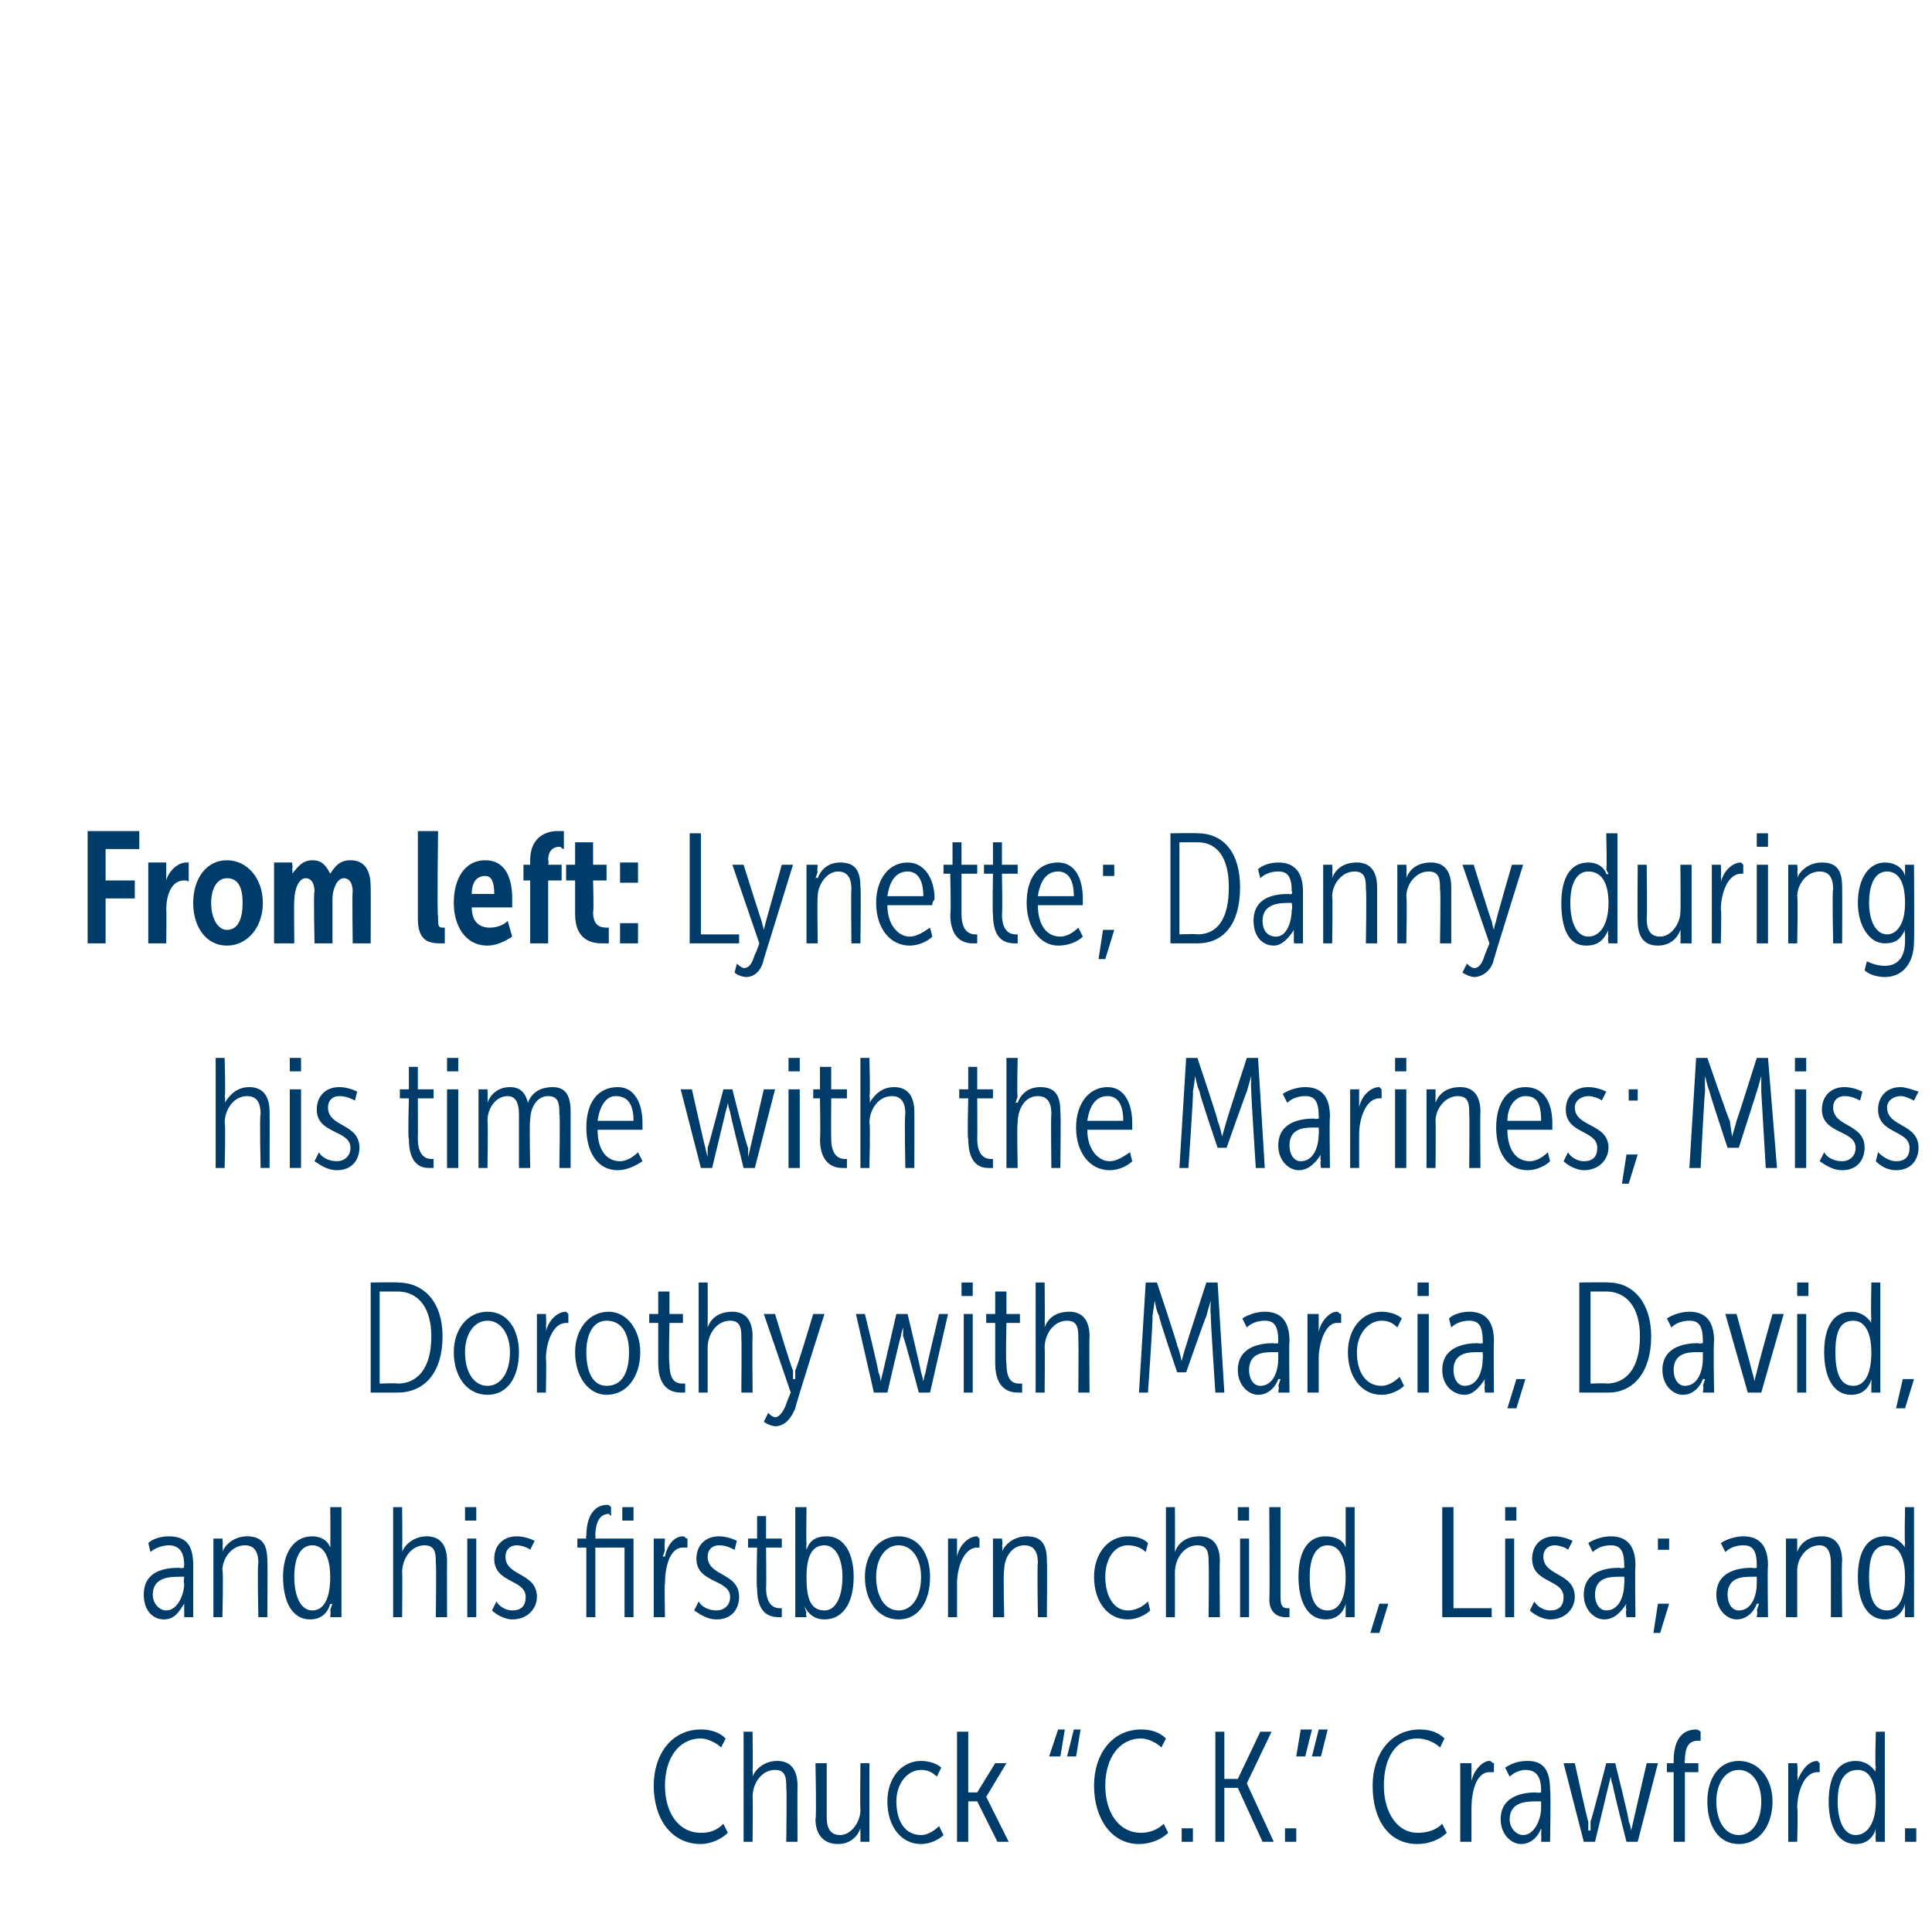 <?xml version="1.0" standalone="no"?><!DOCTYPE svg PUBLIC "-//W3C//DTD SVG 1.1//EN" "http://www.w3.org/Graphics/SVG/1.1/DTD/svg11.dtd"><svg xmlns="http://www.w3.org/2000/svg" version="1.1" width="86px" height="85.8px" viewBox="0 -1 86 85.8" style="top:-1px"><desc>From left: Lynette; Danny during his time with the Marines; Miss Dorothy with Marcia, David, and his firstborn child,...</desc><defs/><g id="Polygon65441"><path d="m31.2 76c.4 0 .8.1 1.1.4l-.2.4c-.2-.2-.6-.4-.9-.4c-1 0-1.6.9-1.6 2.1c0 1.2.6 2.1 1.6 2.1c.4 0 .7-.1 1-.4l.2.4c-.3.3-.8.5-1.2.5c-1.3 0-2.1-1.1-2.1-2.6c0-1.4.8-2.5 2.1-2.5zm1.9.1h.4s.02 1.74 0 1.7c.02.17 0 .3 0 .3c0 0 .02-.03 0 0c.1-.3.5-.7 1.1-.7c.6 0 .9.4.9 1.1c-.01.04 0 2.5 0 2.5h-.5s.03-2.35 0-2.4c0-.4 0-.8-.5-.8c-.6 0-1 .6-1 1.2c.02-.02 0 2 0 2h-.4v-4.9zm3.2 1.4h.5v2.4c0 .4.1.8.6.8c.5 0 .9-.6.9-1.1c-.02-.05 0-2.1 0-2.1h.4v3.5h-.4v-.6s0 .02 0 0c-.1.3-.4.7-1 .7c-.7 0-1-.5-1-1.1c.05-.04 0-2.5 0-2.5zm4.7-.1c.3 0 .7.1.9.3l-.2.4c-.2-.2-.4-.3-.7-.3c-.6 0-1.1.6-1.1 1.4c0 .9.4 1.5 1.1 1.5c.3 0 .6-.2.8-.4l.2.4c-.2.2-.6.4-1 .4c-.9 0-1.5-.8-1.5-1.9c0-1 .6-1.8 1.5-1.8zm1.6-1.3h.5v2.7h.4l.8-1.3h.5l-.9 1.5l1 2h-.5l-.9-1.8h-.4v1.8h-.5v-4.9zm5.2-.1h.3l-.2 1.2h-.4l.3-1.2zm-.7 0h.3l-.2 1.2h-.5l.4-1.2zm3.7 0c.4 0 .8.1 1.1.4l-.2.4c-.2-.2-.6-.4-.9-.4c-1 0-1.6.9-1.6 2.1c0 1.2.6 2.1 1.6 2.1c.3 0 .7-.1 1-.4l.2.4c-.3.3-.8.5-1.3.5c-1.2 0-2-1.1-2-2.6c0-1.4.8-2.5 2.1-2.5zm1.8 4.4h.5v.6h-.5v-.6zm1.5-4.3h.4v2.1h.6l1-2.1h.5l-1.1 2.3l1.2 2.6h-.5l-1.1-2.4h-.6v2.4h-.4v-4.9zm3.1 4.3h.5v.6h-.5v-.6zm1.5-4.4h.4l-.3 1.2h-.4l.3-1.2zm-.8 0h.5l-.3 1.2h-.4l.2-1.2zm5.3 0c.4 0 .8.1 1.1.4l-.2.4c-.2-.2-.6-.4-1-.4c-1 0-1.5.9-1.5 2.1c0 1.2.6 2.1 1.5 2.1c.4 0 .8-.1 1.1-.4l.2.4c-.3.3-.8.5-1.3.5c-1.3 0-2-1.1-2-2.6c0-1.4.8-2.5 2.1-2.5zm1.8 1.5h.5v.8s-.01-.01 0 0c.1-.5.5-.9.8-.9c.1 0 .1.1.2.1v.4h-.2c-.6 0-.8.9-.8 1.6v1.5h-.5v-3.5zm1.8 2.5c0-1.1 1.1-1.2 1.6-1.2c0 .04.2 0 .2 0v-.1c0-.7-.3-.9-.7-.9c-.2 0-.5.1-.7.3l-.2-.4c.3-.2.6-.3 1-.3c.7 0 1 .4 1 1.3c.04.05 0 2.3 0 2.3h-.4s.02-.31 0-.3c.02-.18 0-.3 0-.3c0 0 .02-.01 0 0c-.1.3-.4.7-.9.7c-.4 0-.9-.4-.9-1.1zm.4 0c0 .4.3.7.6.7c.5 0 .8-.7.8-1.2v-.3h-.2c-.4 0-1.2 0-1.2.8zm2.4-2.5h.5s.57 2.6.6 2.6v.4h.1v-.4c.03 0 .7-2.6.7-2.6h.4s.65 2.6.6 2.6c.09.16.1.4.1.4c0 0 .07-.23.1-.4l.6-2.6h.5l-.9 3.5h-.5s-.64-2.51-.6-2.5c-.08-.17-.1-.4-.1-.4l-.1.4L71 81h-.5l-.9-3.5zm4.9.4h-.3v-.4h.3v-.1c0-1.2.6-1.4 1-1.4c0 0 .1 0 .2.1v.4h-.1c-.3 0-.6.1-.6.9c-.04-.05 0 .1 0 .1h.6v.4h-.6v3.1h-.5v-3.1zm2.9-.5c.9 0 1.5.8 1.5 1.8c0 1.1-.6 1.9-1.5 1.9c-.9 0-1.4-.8-1.4-1.9c0-1 .5-1.8 1.4-1.8zm0 3.3c.6 0 1-.6 1-1.5c0-.8-.4-1.4-1-1.4c-.6 0-1 .6-1 1.4c0 .9.4 1.5 1 1.5zm2.2-3.2h.4s.04.52 0 .5c.04.17 0 .3 0 .3c0 0 .04-.01 0 0c.2-.5.5-.9.9-.9l.1.1v.4h-.1c-.6 0-.9.9-.9 1.6c.04-.03 0 1.5 0 1.5h-.4v-3.5zm3-.1c.4 0 .7.2.9.5c-.04.05 0 0 0 0c0 0-.05-.08 0-.2c-.05-.03 0-1.6 0-1.6h.4v4.9h-.4s-.03-.29 0-.3c-.03-.15 0-.3 0-.3c0 0-.02.04 0 0c-.1.4-.4.7-.9.7c-.8 0-1.2-.8-1.2-1.9c0-1.1.4-1.8 1.2-1.8zm0 3.3c.5 0 .9-.5.9-1.5c0-.7-.2-1.4-.8-1.4c-.6 0-.9.5-.9 1.4c0 .9.3 1.5.8 1.5zm2.2-.3h.5v.6h-.5v-.6z" stroke="none" fill="#003c6a"/></g><g id="Polygon65440"><path d="m6.4 70c0-1.1 1-1.2 1.6-1.2c-.02.04.2 0 .2 0c0 0-.04-.07 0-.1c0-.7-.3-.9-.7-.9c-.2 0-.6.1-.8.3l-.1-.4c.2-.2.6-.3.9-.3c.8 0 1.1.4 1.1 1.3v2.3h-.4v-.6s-.01-.01 0 0c-.2.3-.4.7-.9.7c-.5 0-.9-.4-.9-1.1zm.4 0c0 .4.3.7.6.7c.5 0 .8-.7.8-1.2c-.04-.01 0-.3 0-.3h-.2c-.4 0-1.2 0-1.2.8zm2.7-2.5h.4s.04.34 0 .3c.04.16 0 .3 0 .3c0 0 .03-.05 0 0c.1-.3.5-.7 1.1-.7c.7 0 .9.4.9 1.1c.02.01 0 2.5 0 2.5h-.4s-.05-2.39 0-2.4c0-.4-.1-.8-.6-.8c-.6 0-1 .6-1 1.1c.05.03 0 2.1 0 2.1h-.4v-3.5zm4.4-.1c.4 0 .7.2.8.5c.02.05 0 0 0 0c0 0 .02-.08 0-.2c.02-.03 0-1.6 0-1.6h.5v4.9h-.5s.03-.29 0-.3c.03-.15.1-.3.1-.3c0 0-.06.04-.1 0c-.1.4-.4.7-.9.7c-.8 0-1.2-.8-1.2-1.9c0-1.1.5-1.8 1.3-1.8zm0 3.3c.5 0 .8-.5.8-1.5c0-.7-.2-1.4-.8-1.4c-.5 0-.8.5-.8 1.4c0 .9.3 1.5.8 1.5zm3.6-4.6h.4s.02 1.74 0 1.7c.02.17 0 .3 0 .3c0 0 .01-.03 0 0c.1-.3.5-.7 1.1-.7c.6 0 .9.4.9 1.1c-.01.04 0 2.5 0 2.5h-.5s.03-2.35 0-2.4c0-.4 0-.8-.5-.8c-.6 0-1 .6-1 1.2c.02-.02 0 2 0 2h-.4v-4.9zm3.2 0h.5v.6h-.5v-.6zm.1 1.4h.4v3.5h-.4v-3.5zm1.3 2.8c.1.2.4.4.7.4c.4 0 .6-.2.6-.6c0-.8-1.4-.6-1.4-1.7c0-.6.4-1 1-1c.3 0 .6.1.8.2l-.2.4c-.1-.1-.4-.2-.6-.2c-.3 0-.5.2-.5.5c0 .9 1.4.7 1.4 1.8c0 .5-.4 1-1.1 1c-.3 0-.7-.2-.9-.4l.2-.4zm3.6-2.8h.4s-.04-.15 0-.1c0-1.2.6-1.4.9-1.4c.1 0 .1 0 .2.1v.4l-.1-.1c-.2 0-.6.1-.6 1c.02-.05 0 .1 0 .1h1.7v3.5h-.4v-3.1h-1.3v3.1h-.4v-3.1h-.4v-.4zm2-1.4h.5v.6h-.5v-.6zm1.4 1.4h.5s-.04.52 0 .5c-.04.17-.1.3-.1.3h.1c.1-.5.4-.9.8-.9c.1 0 .1.1.2.1v.4h-.2c-.6 0-.8.9-.8 1.6c-.03-.03 0 1.5 0 1.5h-.5v-3.5zm2 2.8c.1.2.4.4.8.4c.3 0 .6-.2.6-.6c0-.8-1.5-.6-1.5-1.7c0-.6.4-1 1-1c.3 0 .6.1.8.2l-.1.4c-.2-.1-.4-.2-.7-.2c-.3 0-.5.2-.5.5c0 .9 1.4.7 1.4 1.8c0 .5-.3 1-1 1c-.4 0-.7-.2-1-.4l.2-.4zm2.6-2.4h-.4v-.4h.4v-1h.4v1h.7v.4h-.7s.02 1.78 0 1.8c0 .8.4.9.6.9h.1v.4h-.1c-.4 0-1-.1-1-1.3c-.04.02 0-1.8 0-1.8zm1.7-1.8h.5s-.02 1.62 0 1.6c-.02.19 0 .3 0 .3c0 0-.03.01 0 0c.1-.3.3-.6.9-.6c.8 0 1.2.8 1.2 1.8c0 1.2-.5 1.9-1.3 1.9c-.4 0-.7-.2-.9-.6c.05 0 0 0 0 0l.1.3c-.05-.03 0 .2 0 .2h-.5v-4.9zm1.3 4.6c.5 0 .8-.6.8-1.5c0-.8-.3-1.4-.8-1.4c-.5 0-.8.4-.8 1.4c0 .8.1 1.5.8 1.5zm3.3-3.3c.9 0 1.4.8 1.4 1.8c0 1.1-.5 1.9-1.4 1.9c-.9 0-1.5-.8-1.5-1.9c0-1 .6-1.8 1.5-1.8zm0 3.3c.6 0 1-.6 1-1.5c0-.8-.4-1.4-1-1.4c-.6 0-1 .6-1 1.4c0 .9.4 1.5 1 1.5zm2.2-3.2h.4v.8s0-.01 0 0c.1-.5.5-.9.9-.9l.1.1v.4h-.1c-.6 0-.9.9-.9 1.6v1.5h-.4v-3.5zm2 0h.4s.05.34 0 .3c.05.16 0 .3 0 .3c0 0 .04-.05 0 0c.1-.3.5-.7 1.1-.7c.7 0 .9.4.9 1.1c.02.01 0 2.5 0 2.5h-.4s-.04-2.39 0-2.4c0-.4-.1-.8-.6-.8c-.6 0-.9.6-.9 1.1c-.05.03 0 2.1 0 2.1h-.5v-3.5zm6-.1c.4 0 .7.1.9.3l-.1.4c-.2-.2-.5-.3-.8-.3c-.6 0-1 .6-1 1.4c0 .9.4 1.5 1 1.5c.4 0 .7-.2.9-.4l.1.4c-.2.2-.6.4-1 .4c-.9 0-1.5-.8-1.5-1.9c0-1 .6-1.8 1.5-1.8zm1.7-1.3h.4s.01 1.74 0 1.7v.3s0-.03 0 0c.1-.3.4-.7 1.1-.7c.6 0 .9.4.9 1.1c-.02.04 0 2.5 0 2.5h-.5s.02-2.35 0-2.4c0-.4 0-.8-.5-.8c-.6 0-1 .6-1 1.2v2h-.4v-4.9zm3.2 0h.5v.6h-.5v-.6zm.1 1.4h.4v3.5h-.4v-3.5zm1.3-1.4h.5v4c0 .4.1.5.3.5h.1v.4h-.2c-.2 0-.7-.1-.7-.8c.03-.03 0-4.1 0-4.1zm2.5 1.3c.5 0 .8.2.9.5c0 .05 0 0 0 0v-1.8h.4v4.9h-.4v-.6s.01.04 0 0c-.1.4-.4.7-.9.7c-.8 0-1.2-.8-1.2-1.9c0-1.1.4-1.8 1.2-1.8zm.1 3.3c.5 0 .8-.5.8-1.5c0-.7-.2-1.4-.8-1.4c-.5 0-.8.5-.8 1.4c0 .9.2 1.5.8 1.5zm2.3-.3h.4l-.4 1.3h-.4l.4-1.3zm2.8-4.3h.5v4.5h1.7v.4h-2.2v-4.9zm2.8 0h.5v.6h-.5v-.6zm0 1.4h.4v3.5h-.4v-3.5zm1.3 2.8c.1.2.4.4.7.4c.4 0 .6-.2.6-.6c0-.8-1.4-.6-1.4-1.7c0-.6.4-1 1-1c.3 0 .6.1.8.2l-.2.4c-.1-.1-.4-.2-.6-.2c-.3 0-.5.2-.5.5c0 .9 1.4.7 1.4 1.8c0 .5-.4 1-1.1 1c-.3 0-.7-.2-.9-.4l.2-.4zm2.2-.3c0-1.1 1.1-1.2 1.6-1.2c.04.04.2 0 .2 0c0 0 .02-.07 0-.1c0-.7-.2-.9-.6-.9c-.3 0-.6.1-.8.3l-.2-.4c.3-.2.7-.3 1-.3c.7 0 1.1.4 1.1 1.3c-.03.05 0 2.3 0 2.3h-.4s-.05-.31 0-.3c-.05-.18 0-.3 0-.3c0 0-.05-.01 0 0c-.2.3-.5.7-1 .7c-.4 0-.9-.4-.9-1.1zm.5 0c0 .4.2.7.5.7c.6 0 .8-.7.8-1.2c.02-.01 0-.3 0-.3h-.2c-.4 0-1.1 0-1.1.8zm2.8-2.5h.5v.5h-.5v-.5zm0 2.9h.5l-.4 1.3h-.3l.2-1.3zm2.6-.4c0-1.1 1.1-1.2 1.6-1.2c.03.04.2 0 .2 0v-.1c0-.7-.2-.9-.6-.9c-.3 0-.6.1-.8.3l-.2-.4c.3-.2.7-.3 1-.3c.7 0 1.1.4 1.1 1.3c-.03.05 0 2.3 0 2.3h-.5s.05-.31 0-.3l.1-.3h-.1c-.1.3-.4.7-.9.7c-.4 0-.9-.4-.9-1.1zm.5 0c0 .4.2.7.5.7c.6 0 .8-.7.8-1.2v-.3h-.2c-.4 0-1.1 0-1.1.8zm2.6-2.5h.5v.6s-.01-.05 0 0c.1-.3.4-.7 1.1-.7c.6 0 .9.4.9 1.1c-.03.01 0 2.5 0 2.5h-.5v-2.4c0-.4-.1-.8-.5-.8c-.6 0-1 .6-1 1.1v2.1h-.5v-3.5zm4.4-.1c.4 0 .7.2.9.5c-.02.05 0 0 0 0c0 0-.03-.08 0-.2c-.03-.03 0-1.6 0-1.6h.4v4.9h-.4s-.02-.29 0-.3c-.02-.15 0-.3 0-.3c0 0-.01.04 0 0c-.1.4-.4.7-.9.7c-.8 0-1.2-.8-1.2-1.9c0-1.1.4-1.8 1.2-1.8zm.1 3.3c.5 0 .8-.5.8-1.5c0-.7-.2-1.4-.8-1.4c-.6 0-.8.5-.8 1.4c0 .9.2 1.5.8 1.5z" stroke="none" fill="#003c6a"/></g><g id="Polygon65439"><path d="m16.5 56.1s1.24-.02 1.2 0c1.2 0 2 .9 2 2.4c0 1.6-.8 2.5-2 2.5h-1.2v-4.9zm1.2 4.5c.9 0 1.5-.7 1.5-2.1c0-1.3-.6-2-1.5-2h-.8v4.1s.8-.03.8 0zm4-3.2c.9 0 1.4.8 1.4 1.8c0 1.1-.5 1.9-1.4 1.9c-.9 0-1.5-.8-1.5-1.9c0-1 .6-1.8 1.5-1.8zm0 3.3c.6 0 1-.6 1-1.5c0-.8-.4-1.4-1-1.4c-.6 0-1 .6-1 1.4c0 .9.4 1.5 1 1.5zm2.2-3.2h.4s.03.52 0 .5c.03.17 0 .3 0 .3c0 0 .03-.01 0 0c.1-.5.5-.9.9-.9l.1.1v.4h-.1c-.6 0-.9.9-.9 1.6c.03-.03 0 1.5 0 1.5h-.4v-3.5zm3.2-.1c.8 0 1.4.8 1.4 1.8c0 1.1-.6 1.9-1.5 1.9c-.8 0-1.4-.8-1.4-1.9c0-1 .6-1.8 1.5-1.8zm-.1 3.3c.7 0 1-.6 1-1.5c0-.8-.3-1.4-1-1.4c-.6 0-.9.6-.9 1.4c0 .9.3 1.5.9 1.5zm2.3-2.8h-.4v-.4h.4v-1h.5v1h.6v.4h-.6s-.04 1.78 0 1.8c0 .8.3.9.6.9h.1v.4h-.2c-.3 0-1-.1-1-1.3v-1.8zm1.8-1.8h.4s.01 1.74 0 1.7v.3s.01-.03 0 0c.1-.3.4-.7 1.1-.7c.6 0 .9.4.9 1.1c-.02.04 0 2.5 0 2.5h-.5s.02-2.35 0-2.4c0-.4 0-.8-.5-.8c-.6 0-1 .6-1 1.2v2h-.4v-4.9zm3.4 6c.2 0 .4-.3.5-.6c0-.03.2-.5.2-.5L34 57.5h.5s.76 2.54.8 2.5v.4h.1v-.4c.04.04.8-2.5.8-2.5h.5s-1.32 4.16-1.3 4.2c-.2.5-.5.8-.9.8c-.28-.03-.5-.2-.5-.2l.2-.4s.11.16.3.2zm3.6-4.6h.4s.64 2.6.6 2.6c.09.16.1.4.1.4l.1-.4l.6-2.6h.5s.62 2.6.6 2.6c.06.16.1.4.1.4c0 0 .04-.23.1-.4c-.02 0 .6-2.6.6-2.6h.4l-.8 3.5h-.5s-.66-2.51-.7-2.5v-.4s-.08.23-.1.4c-.02-.01-.6 2.5-.6 2.5h-.6l-.8-3.5zm4.7-1.4h.5v.6h-.5v-.6zm.1 1.4h.4v3.5h-.4v-3.5zm1.4.4h-.4v-.4h.4v-1h.5v1h.6v.4h-.6s-.04 1.78 0 1.8c0 .8.3.9.6.9h.1v.4h-.2c-.3 0-1-.1-1-1.3v-1.8zm1.8-1.8h.4s.02 1.74 0 1.7c.02.17 0 .3 0 .3c0 0 .01-.03 0 0c.1-.3.4-.7 1.1-.7c.6 0 .9.4.9 1.1c-.02.04 0 2.5 0 2.5h-.5s.02-2.35 0-2.4c0-.4 0-.8-.5-.8c-.6 0-1 .6-1 1.2c.02-.02 0 2 0 2h-.4v-4.9zm4.9 0h.5s.93 2.79.9 2.8c.11.25.2.7.2.7c0 0 .11-.45.2-.7c-.01-.01.9-2.8.9-2.8h.5l.3 4.9h-.4s-.23-3.43-.2-3.4c-.04-.3 0-.7 0-.7c0 0-.15.47-.2.7c-.04.03-.9 2.5-.9 2.5h-.4s-.84-2.47-.8-2.5c-.13-.23-.2-.7-.2-.7l-.1.7c.04-.03-.2 3.4-.2 3.4h-.4l.3-4.9zm4.1 3.9c0-1.1 1.1-1.2 1.6-1.2c.03.04.2 0 .2 0v-.1c0-.7-.2-.9-.6-.9c-.3 0-.6.1-.8.3l-.2-.4c.3-.2.7-.3 1-.3c.7 0 1.1.4 1.1 1.3c-.03.05 0 2.3 0 2.3h-.5s.05-.31 0-.3l.1-.3h-.1c-.1.3-.4.7-.9.7c-.4 0-.9-.4-.9-1.1zm.5 0c0 .4.2.7.5.7c.6 0 .8-.7.8-1.2v-.3h-.2c-.4 0-1.1 0-1.1.8zm2.6-2.5h.5v.8s0-.01 0 0c.1-.5.5-.9.8-.9c.1 0 .1.1.2.1v.4h-.2c-.5 0-.8.9-.8 1.6v1.5h-.5v-3.5zm3.3-.1c.3 0 .7.1.9.3l-.2.4c-.2-.2-.4-.3-.7-.3c-.6 0-1.1.6-1.1 1.4c0 .9.4 1.5 1.1 1.5c.3 0 .6-.2.8-.4l.2.4c-.2.2-.6.4-1 .4c-.9 0-1.5-.8-1.5-1.9c0-1 .6-1.8 1.5-1.8zm1.6-1.3h.5v.6h-.5v-.6zm0 1.4h.5v3.5h-.5v-3.5zm1.1 2.5c0-1.1 1.1-1.2 1.6-1.2c.04.04.2 0 .2 0c0 0 .02-.07 0-.1c0-.7-.2-.9-.6-.9c-.3 0-.6.1-.8.3l-.1-.4c.2-.2.6-.3.9-.3c.7 0 1.1.4 1.1 1.3c-.02.05 0 2.3 0 2.3h-.4s-.04-.31 0-.3c-.04-.18 0-.3 0-.3c0 0-.04-.01 0 0c-.2.3-.5.7-.9.7c-.5 0-1-.4-1-1.1zm.5 0c0 .4.2.7.5.7c.6 0 .8-.7.8-1.2c.02-.01 0-.3 0-.3h-.2c-.4 0-1.1 0-1.1.8zm2.8.4h.4l-.4 1.3h-.4l.4-1.3zm2.8-4.3s1.28-.02 1.3 0c1.1 0 1.9.9 1.9 2.4c0 1.6-.8 2.5-1.9 2.5h-1.3v-4.9zm1.2 4.5c.9 0 1.5-.7 1.5-2.1c0-1.3-.6-2-1.5-2h-.7v4.1s.74-.03.7 0zM74 60c0-1.1 1.1-1.2 1.6-1.2c.03.04.2 0 .2 0v-.1c0-.7-.2-.9-.6-.9c-.3 0-.6.1-.8.3l-.2-.4c.3-.2.7-.3 1-.3c.7 0 1.1.4 1.1 1.3c-.04.05 0 2.3 0 2.3h-.5s.05-.31 0-.3l.1-.3h-.1c-.1.3-.4.7-.9.7c-.4 0-.9-.4-.9-1.1zm.5 0c0 .4.2.7.5.7c.6 0 .8-.7.8-1.2v-.3h-.2c-.4 0-1.1 0-1.1.8zm2.3-2.5h.5s.7 2.55.7 2.6c.05.14.1.4.1.4c0 0 .04-.26.1-.4c-.02-.05.7-2.6.7-2.6h.5l-1 3.5h-.6l-1-3.5zm3.2-1.4h.5v.6h-.5v-.6zm0 1.4h.4v3.5h-.4v-3.5zm2.4-.1c.4 0 .7.2.9.5c-.02.05 0 0 0 0c0 0-.03-.08 0-.2c-.03-.03 0-1.6 0-1.6h.4v4.9h-.4v-.6s-.01.04 0 0c-.1.4-.4.7-.9.7c-.8 0-1.2-.8-1.2-1.9c0-1.1.4-1.8 1.2-1.8zm.1 3.3c.5 0 .8-.5.8-1.5c0-.7-.2-1.4-.8-1.4c-.6 0-.8.5-.8 1.4c0 .9.2 1.5.8 1.5zm2.2-.3h.5l-.4 1.3h-.4l.3-1.3z" stroke="none" fill="#003c6a"/></g><g id="Polygon65438"><path d="m9.6 46.1h.4s.05 1.74 0 1.7c.05.17 0 .3 0 .3c0 0 .04-.03 0 0c.2-.3.5-.7 1.1-.7c.6 0 .9.4.9 1.1c.01.04 0 2.5 0 2.5h-.4s-.05-2.35 0-2.4c0-.4-.1-.8-.6-.8c-.6 0-1 .6-1 1.2c.05-.02 0 2 0 2h-.4v-4.9zm3.3 0h.5v.6h-.5v-.6zm0 1.4h.5v3.5h-.5v-3.5zm1.3 2.8c.1.2.4.4.8.4c.3 0 .6-.2.6-.6c0-.8-1.5-.6-1.5-1.7c0-.6.4-1 1-1c.3 0 .6.1.8.2l-.1.4c-.2-.1-.4-.2-.7-.2c-.3 0-.5.2-.5.5c0 .9 1.4.7 1.4 1.8c0 .5-.3 1-1 1c-.4 0-.7-.2-1-.4l.2-.4zm4-2.4h-.4v-.4h.4v-1h.4v1h.7v.4h-.7s.01 1.78 0 1.8c0 .8.4.9.6.9h.1v.4h-.2c-.3 0-.9-.1-.9-1.3c-.05.02 0-1.8 0-1.8zm1.7-1.8h.5v.6h-.5v-.6zm0 1.4h.5v3.5h-.5v-3.5zm1.4 0h.4s.02.34 0 .3c.02.16 0 .3 0 .3c0 0 .01-.05 0 0c.1-.3.4-.7 1-.7c.5 0 .7.3.8.7c.1-.3.4-.7 1.1-.7c.6 0 .8.4.8 1.1v2.5h-.5s.04-2.38 0-2.4c0-.4 0-.8-.5-.8c-.5 0-.8.5-.8 1.1c-.04.01 0 2.1 0 2.1h-.5v-2.4c0-.4-.1-.8-.5-.8c-.5 0-.9.5-.9 1.1c.03.03 0 2.1 0 2.1h-.4v-3.5zm6.2-.1c.8 0 1.1.8 1.1 1.6v.3h-2c0 .9.4 1.4 1 1.4c.3 0 .6-.2.8-.4l.2.4c-.3.2-.7.4-1.1.4c-.9 0-1.4-.8-1.4-1.9c0-1.1.5-1.8 1.4-1.8zm.7 1.5c0-.8-.3-1.1-.8-1.1c-.4 0-.7.4-.8 1.1h1.6zm2.1-1.4h.5s.58 2.6.6 2.6c.02.16.1.4.1.4v-.4c.03 0 .7-2.6.7-2.6h.4s.65 2.6.7 2.6v.4s.07-.23.1-.4l.6-2.6h.5l-.9 3.5h-.5s-.63-2.51-.6-2.5c-.07-.17-.1-.4-.1-.4c0 0-.04.23-.1.4l-.6 2.5h-.5l-.9-3.5zm4.8-1.4h.5v.6h-.5v-.6zm0 1.4h.5v3.5h-.5v-3.5zm1.4.4h-.3v-.4h.3v-1h.5v1h.7v.4h-.7s-.01 1.78 0 1.8c0 .8.4.9.6.9h.1v.4h-.2c-.3 0-1-.1-1-1.3c.03.02 0-1.8 0-1.8zm1.8-1.8h.4s.05 1.74 0 1.7c.05.17 0 .3 0 .3c0 0 .04-.03 0 0c.2-.3.5-.7 1.1-.7c.6 0 .9.4.9 1.1c.01.04 0 2.5 0 2.5h-.4s-.05-2.35 0-2.4c0-.4-.1-.8-.6-.8c-.6 0-1 .6-1 1.2c.05-.02 0 2 0 2h-.4v-4.9zm4.8 1.8h-.4v-.4h.4v-1h.4v1h.7v.4h-.7s.01 1.78 0 1.8c0 .8.4.9.6.9h.1v.4h-.2c-.3 0-.9-.1-.9-1.3c-.05.02 0-1.8 0-1.8zm1.7-1.8h.5s-.04 1.74 0 1.7c-.04.17-.1.3-.1.3c0 0 .06-.03.1 0c.1-.3.4-.7 1-.7c.7 0 .9.4.9 1.1c.03.04 0 2.5 0 2.5h-.4s-.03-2.35 0-2.4c0-.4-.1-.8-.6-.8c-.6 0-.9.6-.9 1.2c-.04-.02 0 2 0 2h-.5v-4.9zm4.5 1.3c.8 0 1.1.8 1.1 1.6v.3h-2c0 .9.5 1.4 1 1.4c.3 0 .6-.2.9-.4l.1.4c-.2.2-.6.4-1 .4c-.9 0-1.5-.8-1.5-1.9c0-1.1.6-1.8 1.4-1.8zm.7 1.5c0-.8-.3-1.1-.7-1.1c-.5 0-.8.4-.9 1.1h1.6zm2.8-2.8h.5s.94 2.79.9 2.8c.11.25.2.7.2.7l.2-.7c-.01-.01.9-2.8.9-2.8h.5l.3 4.9h-.4s-.22-3.43-.2-3.4c-.03-.3 0-.7 0-.7l-.2.7c-.03.03-.9 2.5-.9 2.5h-.4s-.84-2.47-.8-2.5c-.12-.23-.2-.7-.2-.7c0 0-.04.4-.1.7c.04-.03-.2 3.4-.2 3.4h-.4l.3-4.9zm4.1 3.9c0-1.1 1.1-1.2 1.6-1.2c.04.04.2 0 .2 0c0 0 .02-.07 0-.1c0-.7-.2-.9-.6-.9c-.3 0-.6.1-.8.3l-.2-.4c.3-.2.7-.3 1-.3c.7 0 1.1.4 1.1 1.3c-.03.05 0 2.3 0 2.3h-.4s-.05-.31 0-.3c-.05-.18 0-.3 0-.3c0 0-.05-.01 0 0c-.2.3-.5.7-1 .7c-.4 0-.9-.4-.9-1.1zm.5 0c0 .4.2.7.5.7c.6 0 .8-.7.8-1.2c.02-.01 0-.3 0-.3h-.2c-.4 0-1.1 0-1.1.8zm2.7-2.5h.4v.8s0-.01 0 0c.1-.5.5-.9.9-.9l.1.1v.4h-.1c-.6 0-.9.9-.9 1.6v1.5h-.4v-3.5zm2-1.4h.5v.6h-.5v-.6zm0 1.4h.5v3.5h-.5v-3.5zm1.4 0h.4v.6s0-.05 0 0c.1-.3.4-.7 1.1-.7c.6 0 .9.4.9 1.1c-.02.01 0 2.5 0 2.5h-.5s.02-2.39 0-2.4c0-.4 0-.8-.5-.8c-.6 0-1 .6-1 1.1c.02.03 0 2.1 0 2.1h-.4v-3.5zm4.4-.1c.9 0 1.2.8 1.2 1.6v.3h-2c0 .9.4 1.4 1 1.4c.3 0 .6-.2.8-.4l.1.4c-.2.2-.6.4-1 .4c-.9 0-1.4-.8-1.4-1.9c0-1.1.5-1.8 1.3-1.8zm.7 1.5c0-.8-.2-1.1-.7-1.1c-.4 0-.8.4-.8 1.1h1.5zm1.2 1.4c.1.2.4.4.7.4c.4 0 .6-.2.6-.6c0-.8-1.4-.6-1.4-1.7c0-.6.4-1 1-1c.3 0 .6.1.8.2l-.2.4c-.1-.1-.4-.2-.6-.2c-.3 0-.6.2-.6.5c0 .9 1.5.7 1.5 1.8c0 .5-.4 1-1.1 1c-.3 0-.7-.2-.9-.4l.2-.4zm2.7-2.8h.4v.5h-.4v-.5zm-.1 2.9h.5l-.4 1.3h-.3l.2-1.3zm3.1-4.3h.5s.96 2.79 1 2.8l.1.7s.14-.45.2-.7c.02-.01.9-2.8.9-2.8h.5l.4 4.9h-.5l-.2-3.4v-.7s-.12.47-.2.7l-.8 2.5h-.5s-.82-2.47-.8-2.5c-.1-.23-.2-.7-.2-.7c0 0-.02.4 0 .7c-.03-.03-.2 3.4-.2 3.4h-.5l.3-4.9zm4.4 0h.5v.6h-.5v-.6zm0 1.4h.5v3.5h-.5v-3.5zm1.3 2.8c.1.2.4.4.8.4c.3 0 .6-.2.6-.6c0-.8-1.5-.6-1.5-1.7c0-.6.4-1 1-1c.3 0 .6.1.8.2l-.1.4c-.2-.1-.4-.2-.7-.2c-.3 0-.5.2-.5.5c0 .9 1.4.7 1.4 1.8c0 .5-.3 1-1 1c-.4 0-.7-.2-1-.4l.2-.4zm2.4 0c.2.2.5.4.8.4c.4 0 .6-.2.6-.6c0-.8-1.4-.6-1.4-1.7c0-.6.4-1 1-1c.2 0 .5.1.8.2l-.2.4c-.2-.1-.4-.2-.6-.2c-.3 0-.6.2-.6.5c0 .9 1.4.7 1.4 1.8c0 .5-.3 1-1 1c-.4 0-.7-.2-.9-.4l.1-.4z" stroke="none" fill="#003c6a"/></g><g id="Polygon65437"><path d="m3.9 36h2.3v.8H4.7v1.4h1.3v.8H4.7v2h-.8v-5zm2.7 1.4h.8v.8s-.01.01 0 0c.1-.4.5-.8.9-.8h.1v.9c0-.1-.1-.1-.2-.1c-.6 0-.8.7-.8 1.3c.02.02 0 1.5 0 1.5h-.8v-3.6zm3.5-.1c.9 0 1.6.8 1.6 1.9c0 1.1-.7 1.9-1.6 1.9c-.9 0-1.5-.8-1.5-1.9c0-1.1.6-1.9 1.5-1.9zm0 3.1c.5 0 .7-.5.7-1.2c0-.7-.2-1.1-.7-1.1c-.4 0-.7.4-.7 1.1c0 .7.3 1.2.7 1.2zm2.1-3h.8s.05.27 0 .3c.05.09 0 .2 0 .2c0 0 .05-.01 0 0c.2-.2.4-.6.9-.6c.4 0 .6.2.8.6c.2-.3.4-.6.9-.6c.6 0 .9.4.9 1.2c.01.02 0 2.5 0 2.5h-.8s-.03-2.33 0-2.3c0-.3-.1-.6-.4-.6c-.3 0-.5.5-.5.9v2h-.8s-.05-2.33 0-2.3c0-.3-.1-.6-.4-.6c-.3 0-.5.5-.5 1c-.02-.05 0 1.9 0 1.9h-.9v-3.6zm6.4-1.4h.9s-.05 3.76 0 3.8c0 .4 0 .5.2.5h.1v.7h-.2c-.5 0-1-.1-1-1.1V36zm3 1.3c.9 0 1.2.8 1.2 1.7v.4H21c0 .7.4.9.8.9c.3 0 .6-.1.8-.3l.2.7c-.3.2-.7.4-1.1.4c-1 0-1.5-.9-1.5-1.9c0-1.1.5-1.9 1.4-1.9zm.4 1.5c0-.5-.1-.8-.4-.8c-.4 0-.6.3-.6.8h1zm1.6-.6h-.3v-.7h.3v-.2c0-1.1.8-1.3 1.2-1.3h.3v.8c-.1 0-.1-.1-.2-.1c-.2 0-.5.1-.5.6c.04.05 0 .2 0 .2h.6v.7h-.6v2.8h-.8v-2.8zm2 0h-.4v-.7h.4v-1h.8v1h.6v.7h-.6s.04 1.39 0 1.4c0 .6.3.7.6.7h.1v.7h-.3c-.4 0-1.2-.1-1.2-1.3v-1.5zm2-.8h.8v.9h-.8v-.9zm0 2.7h.8v.9h-.8v-.9zm3.1-4h.5v4.5h1.7v.4h-2.2v-4.9zm2.4 6c.3 0 .4-.3.5-.6c.04-.03.2-.5.2-.5l-1.2-3.5h.5s.8 2.54.8 2.5l.1.4l.1-.4l.7-2.5h.5L34 41.7c-.1.5-.4.8-.8.8c-.34-.03-.5-.2-.5-.2l.1-.4s.15.16.3.2zm2.8-4.6h.5s-.04.34 0 .3c-.04.16-.1.3-.1.3c0 0 .05-.05.1 0c.1-.3.4-.7 1-.7c.7 0 .9.4.9 1.1c.03.01 0 2.5 0 2.5h-.4s-.03-2.39 0-2.4c0-.4-.1-.8-.6-.8c-.5 0-.9.6-.9 1.1c-.03.03 0 2.1 0 2.1h-.5v-3.5zm4.5-.1c.8 0 1.2.8 1.2 1.6c0 .1-.1.1-.1.3h-2c0 .9.5 1.4 1 1.4c.3 0 .6-.2.9-.4l.1.4c-.2.2-.6.4-1 .4c-.9 0-1.5-.8-1.5-1.9c0-1.1.6-1.8 1.4-1.8zm.7 1.5c0-.8-.3-1.1-.7-1.1c-.5 0-.8.4-.9 1.1h1.6zm1.2-1h-.3v-.4h.4v-1h.4v1h.7v.4h-.7v1.8c0 .8.4.9.6.9h.1v.4h-.2c-.3 0-1-.1-1-1.3c.04.02 0-1.8 0-1.8zm1.9 0h-.4v-.4h.4v-1h.4v1h.7v.4h-.7s.03 1.78 0 1.8c0 .8.4.9.6.9h.1v.4h-.1c-.4 0-1-.1-1-1.3c-.03.02 0-1.8 0-1.8zm2.9-.5c.8 0 1.1.8 1.1 1.6v.3h-2c0 .9.4 1.4 1 1.4c.3 0 .6-.2.8-.4l.2.4c-.2.2-.6.4-1.1.4c-.8 0-1.4-.8-1.4-1.9c0-1.1.5-1.8 1.4-1.8zm.7 1.5c0-.8-.3-1.1-.7-1.1c-.5 0-.8.4-.9 1.1h1.6zm1.3-1.4h.5v.5h-.5v-.5zm0 2.9h.5l-.4 1.3h-.3l.2-1.3zm3-4.3s1.21-.02 1.2 0c1.2 0 1.9.9 1.9 2.4c0 1.6-.7 2.5-1.9 2.5h-1.2v-4.9zm1.2 4.5c.9 0 1.4-.7 1.4-2.1c0-1.3-.5-2-1.4-2h-.8v4.1s.77-.03.8 0zm2.5-.6c0-1.1 1-1.2 1.6-1.2c-.04.04.1 0 .1 0c0 0 .04-.07 0-.1c0-.7-.2-.9-.6-.9c-.3 0-.6.1-.8.3l-.1-.4c.2-.2.6-.3.9-.3c.7 0 1.1.4 1.1 1.3v2.3h-.4s-.02-.31 0-.3c-.02-.18 0-.3 0-.3c0 0-.02-.01 0 0c-.2.3-.5.7-.9.7c-.5 0-.9-.4-.9-1.1zm.4 0c0 .4.2.7.6.7c.5 0 .7-.7.7-1.2c.04-.01 0-.3 0-.3h-.1c-.4 0-1.2 0-1.2.8zm2.7-2.5h.4s.03.34 0 .3c.03.16 0 .3 0 .3c0 0 .02-.05 0 0c.1-.3.4-.7 1.1-.7c.6 0 .9.4.9 1.1v2.5h-.5s.04-2.39 0-2.4c0-.4 0-.8-.5-.8c-.6 0-1 .6-1 1.1c.03.03 0 2.1 0 2.1h-.4v-3.5zm3.3 0h.4s.03.34 0 .3c.03.16 0 .3 0 .3c0 0 .02-.05 0 0c.1-.3.4-.7 1.1-.7c.6 0 .9.4.9 1.1v2.5h-.5s.04-2.39 0-2.4c0-.4 0-.8-.5-.8c-.6 0-1 .6-1 1.1c.04.03 0 2.1 0 2.1h-.4v-3.5zm3.4 4.6c.3 0 .4-.3.5-.6l.2-.5l-1.2-3.5h.5s.78 2.54.8 2.5c.03.21.1.4.1.4c0 0 .02-.2.1-.4c-.04.04.7-2.5.7-2.5h.5s-1.3 4.16-1.3 4.2c-.1.5-.5.8-.9.8c-.26-.03-.5-.2-.5-.2l.2-.4s.13.16.3.2zm5.1-4.7c.4 0 .7.2.8.5c.05.05.1 0 .1 0c0 0-.06-.08-.1-.2c.04-.03 0-1.6 0-1.6h.5v4.9h-.4s-.05-.29 0-.3c-.05-.15 0-.3 0-.3c0 0-.04.04 0 0c-.2.4-.4.7-1 .7c-.8 0-1.1-.8-1.1-1.9c0-1.1.4-1.8 1.2-1.8zm0 3.3c.5 0 .9-.5.9-1.5c0-.7-.2-1.4-.9-1.4c-.5 0-.8.5-.8 1.4c0 .9.3 1.5.8 1.5zm2.2-3.2h.4s.03 2.36 0 2.4c0 .4.1.8.6.8c.5 0 .9-.6.9-1.1c.02-.05 0-2.1 0-2.1h.5v3.5h-.5s.02-.36 0-.4c.02-.08 0-.2 0-.2c0 0 .03.02 0 0c-.1.3-.4.7-1 .7c-.7 0-.9-.5-.9-1.1c-.02-.04 0-2.5 0-2.5zm3.3 0h.4s.03.52 0 .5c.03.17 0 .3 0 .3c0 0 .03-.01 0 0c.1-.5.5-.9.9-.9l.1.1v.4h-.1c-.6 0-.9.9-.9 1.6c.04-.03 0 1.5 0 1.5h-.4v-3.5zm2-1.4h.5v.6h-.5v-.6zm0 1.4h.5v3.5h-.5v-3.5zm1.4 0h.4s.04.34 0 .3c.04.16 0 .3 0 .3c0 0 .03-.05 0 0c.1-.3.5-.7 1.1-.7c.7 0 .9.4.9 1.1c.01.01 0 2.5 0 2.5h-.4s-.05-2.39 0-2.4c0-.4-.1-.8-.6-.8c-.6 0-1 .6-1 1.1c.04.03 0 2.1 0 2.1h-.4v-3.5zm4.3 4.5c.5 0 .9-.3.9-1.1v-.3c-.03-.1 0-.2 0-.2c0 0-.03-.02 0 0c-.2.4-.4.6-.9.6c-.7 0-1.2-.8-1.2-1.8c0-1.1.5-1.8 1.2-1.8c.4 0 .8.2.9.6c-.01-.02 0 0 0 0v-.5h.4s.02 3.42 0 3.4c0 1.1-.6 1.6-1.3 1.6c-.3 0-.7-.1-.9-.3l.1-.4c.2.1.5.2.8.2zm.9-2.8c0-1.1-.4-1.4-.8-1.4c-.5 0-.8.5-.8 1.4c0 .8.3 1.4.8 1.4c.4 0 .8-.4.8-1.4z" stroke="none" fill="#003c6a"/></g></svg>